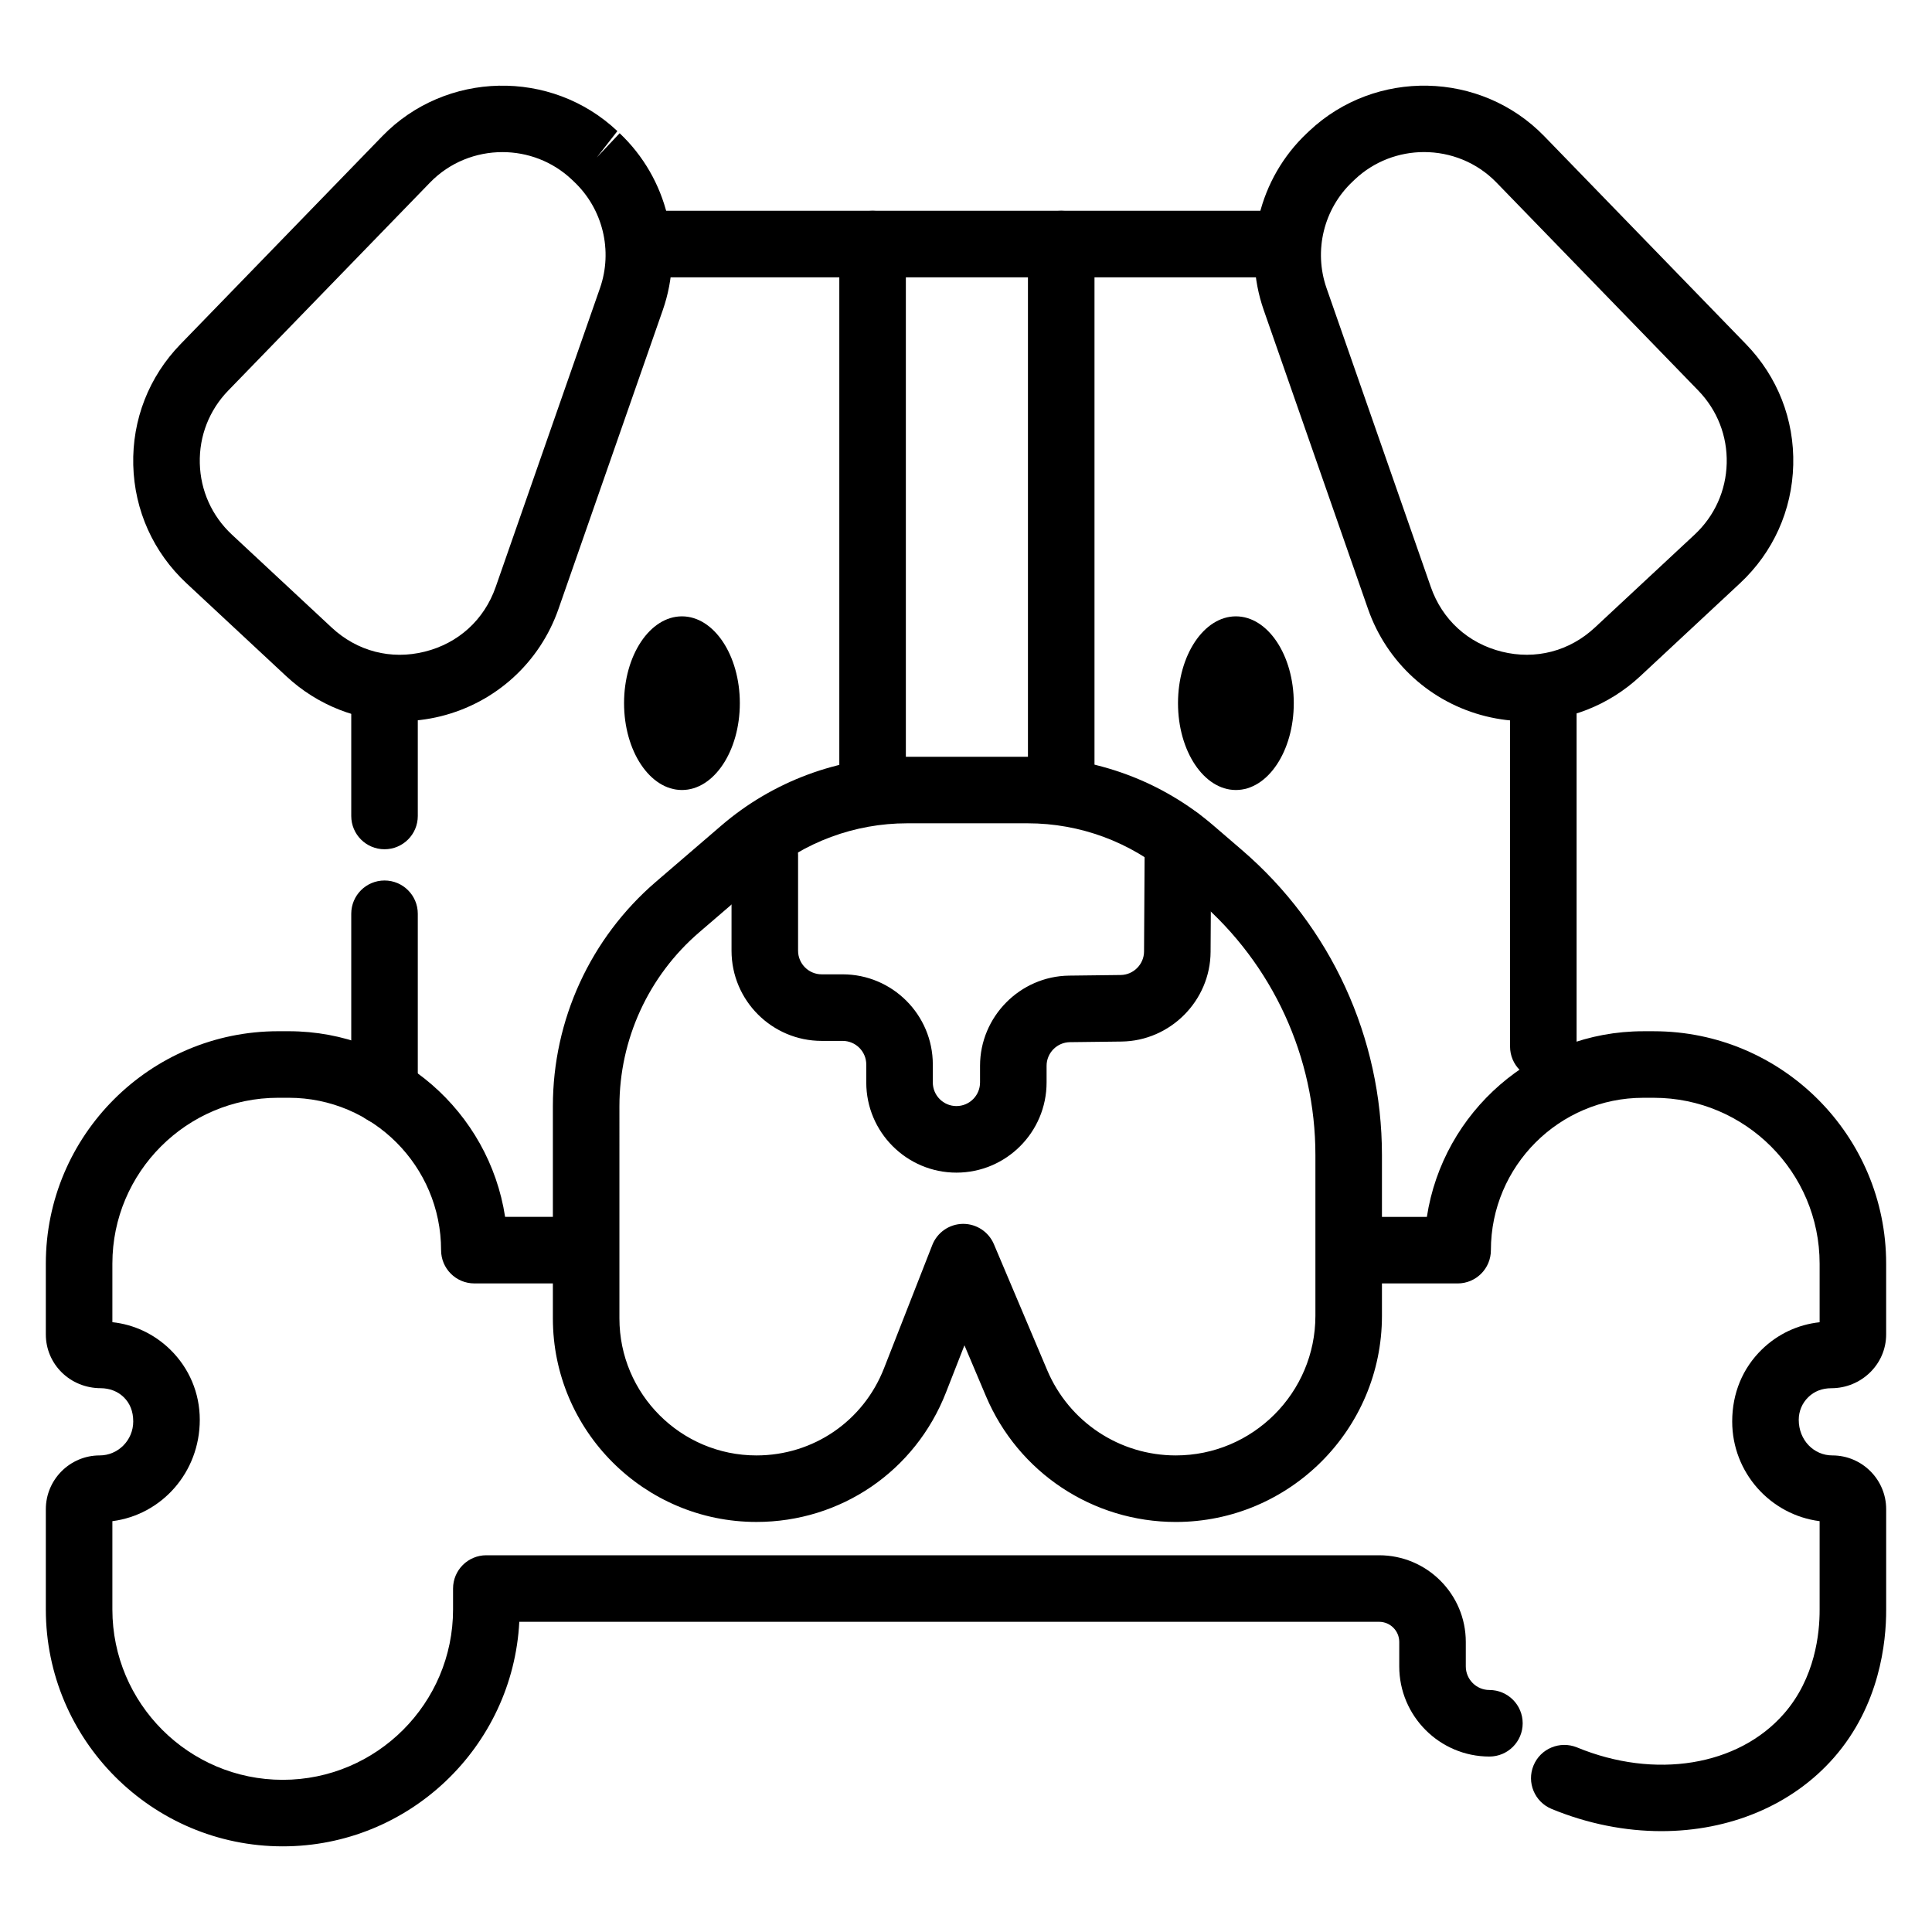 <?xml version="1.0" encoding="utf-8"?>
<!-- Generator: Adobe Illustrator 25.0.0, SVG Export Plug-In . SVG Version: 6.00 Build 0)  -->
<svg version="1.1" id="Layer_1" xmlns="http://www.w3.org/2000/svg" xmlns:xlink="http://www.w3.org/1999/xlink" x="0px" y="0px"
	 viewBox="0 0 1080 1080" style="enable-background:new 0 0 1080 1080;" xml:space="preserve">
<g>
	<g>
		<path d="M223.71,403.16c-23.37,0-46.1-8.77-63.67-25.14l-55.78-51.96c-18.55-17.29-29.12-40.76-29.77-66.11
			c-0.64-25.35,8.74-49.33,26.39-67.53L213.68,76.15c35.46-36.54,94.42-37.81,131.44-2.87l-11.5,14.73l12.77-13.53
			c26.78,25.3,36.24,64.11,24.11,98.88l-58.29,167.02c-10.45,29.97-35.09,52.4-65.89,60.03
			C238.82,402.25,231.23,403.16,223.71,403.16z M280.86,85.03c-14.76,0-29.5,5.7-40.48,17.02L127.59,218.32
			c-10.64,10.97-16.28,25.41-15.9,40.68c0.39,15.27,6.76,29.42,17.94,39.85l55.78,51.96c14.19,13.22,33.11,18.2,51.99,13.48
			c18.83-4.67,33.3-17.84,39.69-36.16l58.29-167.02c7.32-20.96,1.62-44.35-14.52-59.57l-1.26-1.2
			C308.75,90.11,294.8,85.03,280.86,85.03z"/>
	</g>
	<g>
		<path d="M853.21,403.16c-7.52,0-15.1-0.91-22.6-2.76c-30.8-7.61-55.43-30.06-65.89-60.03l-58.28-167.02
			c-12.13-34.76-2.67-73.58,24.11-98.88h0.01l1.27-1.2c37.01-34.93,95.96-33.67,131.42,2.87l112.8,116.27
			c17.65,18.2,27.03,42.17,26.38,67.51c-0.64,25.35-11.21,48.84-29.77,66.13l-55.77,51.96
			C899.31,394.39,876.57,403.16,853.21,403.16z M796.06,85.01c-13.93,0-27.88,5.09-38.71,15.31c0,0-1.27,1.2-1.27,1.22
			c-16.14,15.22-21.84,38.61-14.52,59.57l58.28,167.02c6.39,18.33,20.87,31.49,39.7,36.16c18.81,4.69,37.79-0.25,51.99-13.48
			l55.77-51.96c11.18-10.43,17.55-24.57,17.94-39.85c0.39-15.27-5.26-29.71-15.89-40.68l-112.8-116.27
			C825.56,90.71,810.82,85.01,796.06,85.01z"/>
	</g>
	<g>
		<path d="M719.81,155.03H357.12c-10.27,0-18.6-8.32-18.6-18.6c0-10.28,8.33-18.6,18.6-18.6h362.68c10.27,0,18.6,8.32,18.6,18.6
			C738.4,146.71,730.08,155.03,719.81,155.03z"/>
	</g>
	<g>
		<path d="M487.78,451.29c-10.27,0-18.6-8.32-18.6-18.6V136.43c0-10.28,8.33-18.6,18.6-18.6c10.27,0,18.6,8.32,18.6,18.6v296.26
			C506.38,442.97,498.05,451.29,487.78,451.29z"/>
	</g>
	<g>
		<path d="M593.23,451.29c-10.27,0-18.6-8.32-18.6-18.6V136.43c0-10.28,8.33-18.6,18.6-18.6s18.6,8.32,18.6,18.6v296.26
			C611.83,442.97,603.5,451.29,593.23,451.29z"/>
	</g>
	<g>
		<path d="M214.95,474.74c-10.27,0-18.6-8.32-18.6-18.6v-71.56c0-10.28,8.33-18.6,18.6-18.6c10.27,0,18.6,8.32,18.6,18.6v71.56
			C233.55,466.42,225.22,474.74,214.95,474.74z"/>
	</g>
	<g>
		<path d="M862.73,603.62c-10.27,0-18.6-8.32-18.6-18.6V384.58c0-10.28,8.33-18.6,18.6-18.6s18.6,8.32,18.6,18.6v200.44
			C881.32,595.3,873,603.62,862.73,603.62z"/>
	</g>
	<g>
		<path d="M657.28,850.79c-46.4,0-88.05-27.61-106.13-70.34l-12.02-28.41l-10.35,26.44c-17.19,43.92-58.77,72.3-105.94,72.3
			c-62.74,0-113.78-51.04-113.78-113.79V618.38c0-48.26,20.99-93.97,57.57-125.43l36.53-31.4c28.88-24.85,65.77-38.52,103.89-38.52
			h67.47c38.11,0,75.01,13.68,103.89,38.52l15.81,13.6c49.76,42.75,78.3,104.92,78.3,170.53v89.87
			C772.52,799.1,720.82,850.79,657.28,850.79z M538.46,684.15c7.46,0,14.21,4.47,17.13,11.35l29.81,70.45
			c12.24,28.93,40.46,47.64,71.88,47.64c43.04,0,78.04-35.02,78.04-78.04v-89.87c0-54.76-23.82-106.63-65.35-142.32l-15.82-13.62
			c-22.13-19.03-50.41-29.51-79.63-29.51h-67.47c-29.21,0-57.5,10.48-79.64,29.51v0.02l-36.53,31.4
			c-28.36,24.37-44.62,59.83-44.62,97.22V737c0,42.23,34.35,76.59,76.58,76.59c31.75,0,59.74-19.11,71.31-48.66l27.01-68.96
			c2.76-7.05,9.51-11.71,17.06-11.82C538.3,684.15,538.38,684.15,538.46,684.15z M415.29,475.64h0.18H415.29z"/>
	</g>
	<g>
		<path d="M534.65,655.51c-27.79,0-50.4-22.61-50.4-50.4v-10.04c0-7.28-5.92-13.2-13.2-13.2h-11.71c-27.8,0-50.41-22.61-50.41-50.4
			V477.9c0-10.28,8.33-18.6,18.6-18.6c10.27,0,18.6,8.32,18.6,18.6v53.56c0,7.28,5.93,13.2,13.21,13.2h11.71
			c27.79,0,50.4,22.61,50.4,50.4v10.04c0,7.28,5.92,13.2,13.2,13.2s13.2-5.92,13.2-13.2v-9.32c0-27.44,22.33-50.06,49.77-50.4
			l28.88-0.35c7.14-0.09,12.99-5.98,13.03-13.13l0.37-62.51c0.06-10.24,8.37-18.49,18.6-18.49c0.04,0,0.07,0,0.11,0
			c10.27,0.05,18.55,8.45,18.49,18.71l-0.37,62.51c-0.15,27.28-22.48,49.76-49.77,50.11l-28.88,0.35
			c-7.18,0.09-13.03,6.01-13.03,13.2v9.32C585.05,632.89,562.44,655.51,534.65,655.51z"/>
	</g>
	<g>
		<path d="M158.04,1032.12c-73.02,0-132.42-59.41-132.42-132.42v-56.03c0-16.58,13.49-30.08,30.08-30.08
			c10.35,0,18.78-8.52,18.78-18.98c0-5.74-1.89-10.23-5.33-13.59c-3.43-3.34-7.98-4.96-12.75-5.01c0,0,0,0-0.01,0
			c-17.28,0-30.77-13.49-30.77-30.06v-39.59c0-71.63,58.27-129.9,129.91-129.9h5.87c61.15,0,111.97,45.1,120.96,103.78h29.68
			c10.27,0,18.6,8.32,18.6,18.6s-8.33,18.6-18.6,18.6h-46.87c-10.27,0-18.6-8.32-18.6-18.6c0-46.97-38.2-85.18-85.17-85.18h-5.87
			c-51.12,0-92.71,41.59-92.71,92.7v32.75c12.08,1.29,23.39,6.59,32.32,15.29c10.66,10.43,16.54,24.36,16.54,39.27
			c0,29.42-21.34,53.14-48.86,56.67v49.37c0,52.51,42.72,95.22,95.22,95.22s95.22-42.72,95.22-95.22v-11.71
			c0-10.28,8.33-18.6,18.6-18.6h499.08c26.72,0,48.45,21.72,48.45,48.44v13.68c0,7.28,5.92,13.2,13.2,13.2
			c10.27,0,18.6,8.32,18.6,18.6s-8.33,18.6-18.6,18.6c-27.79,0-50.4-22.61-50.4-50.4v-13.68c0-6.19-5.05-11.24-11.25-11.24H290.29
			C286.69,976.41,228.74,1032.12,158.04,1032.12z"/>
	</g>
	<g>
		<path d="M928.74,1023.62c-20.17,0-41.08-4.05-61.39-12.42c-9.49-3.92-14.02-14.78-10.1-24.28c3.9-9.48,14.77-13.98,24.28-10.12
			c43.63,18.02,90.13,10.43,115.71-18.83c17.47-19.96,20-45.02,19.94-58.19v-49.44c-27.52-3.52-48.87-27.17-48.87-55.72
			c0-15.86,5.88-29.79,16.54-40.21c8.9-8.68,20.18-13.97,32.33-15.27v-32.75c0-51.13-41.59-92.72-92.72-92.72h-5.86
			c-46.97,0-85.18,38.21-85.18,85.18c0,10.28-8.33,18.6-18.6,18.6h-46.86c-10.27,0-18.6-8.32-18.6-18.6s8.33-18.6,18.6-18.6h29.67
			c8.99-58.68,59.81-103.78,120.97-103.78h5.86c71.63,0,129.91,58.28,129.91,129.91v39.56c0,16.76-13.94,30.06-30.6,30.08
			c-5.26,0-9.62,1.76-12.94,5.01c-3.43,3.34-5.32,7.85-5.32,12.64c0,11.41,8.43,19.92,18.79,19.92c16.58,0,30.08,13.48,30.08,30.06
			v56.05c0.07,18.34-3.62,53.58-29.14,82.75C1001.72,1009.34,966.54,1023.62,928.74,1023.62z"/>
	</g>
	<g>
		<ellipse cx="381.21" cy="393.08" rx="32.36" ry="48.54"/>
	</g>
	<g>
		<ellipse cx="690.87" cy="393.08" rx="32.36" ry="48.54"/>
	</g>
	<g>
		<path d="M214.95,628.66c-10.27,0-18.6-8.32-18.6-18.6v-99.26c0-10.28,8.33-18.6,18.6-18.6c10.27,0,18.6,8.32,18.6,18.6v99.26
			C233.55,620.34,225.22,628.66,214.95,628.66z"/>
	</g>
</g>
</svg>
